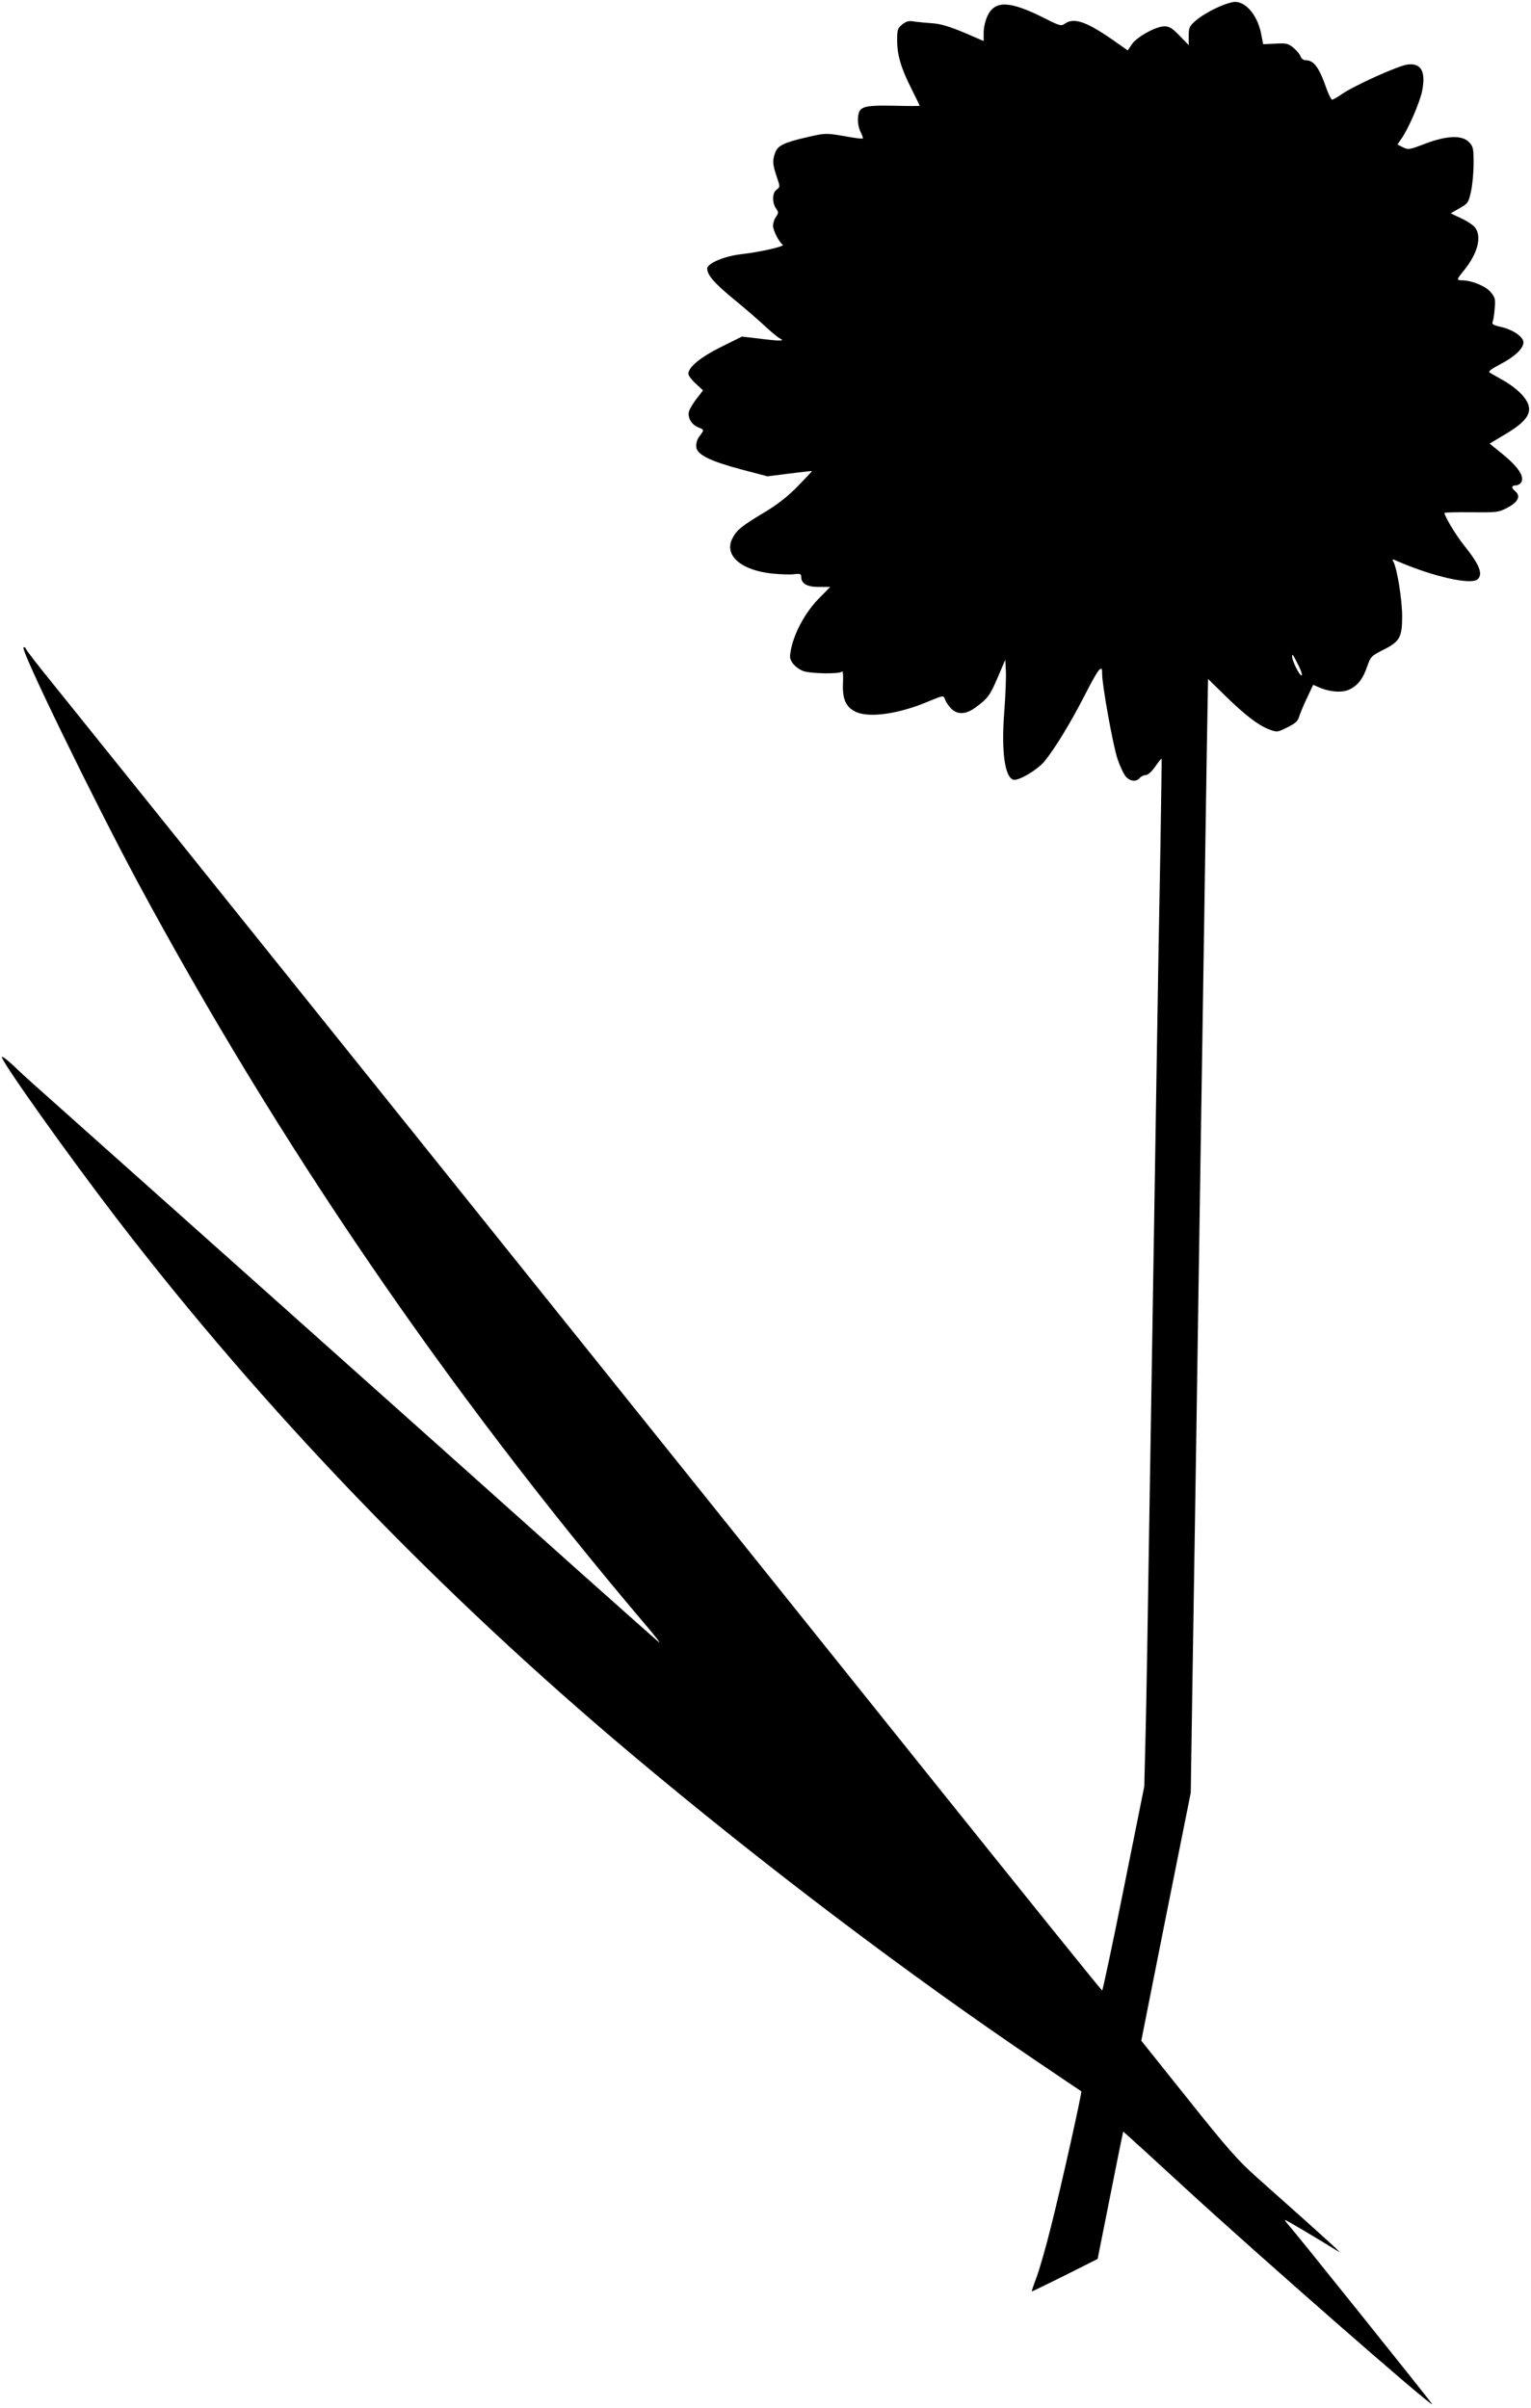 <?xml version="1.0" standalone="no"?>
<!DOCTYPE svg PUBLIC "-//W3C//DTD SVG 20010904//EN"
 "http://www.w3.org/TR/2001/REC-SVG-20010904/DTD/svg10.dtd">
<svg version="1.0" xmlns="http://www.w3.org/2000/svg"
 width="814pt" height="1280pt" viewBox="0 0 814 1280"
 preserveAspectRatio="xMidYMid meet">
<g transform="translate(0,1280) scale(0.1,-0.1)"
fill="#000000" stroke="none">
<path d="M6464 12756 c-39 -18 -87 -48 -107 -66 -33 -29 -37 -37 -37 -81 l0
-49 -48 50 c-39 40 -55 50 -81 50 -45 0 -145 -55 -173 -95 l-22 -33 -77 54
c-140 98 -209 122 -256 89 -21 -15 -28 -13 -111 29 -183 92 -261 95 -301 13
-12 -25 -21 -63 -21 -89 l0 -46 -107 46 c-75 31 -125 46 -163 48 -30 2 -73 6
-95 9 -32 6 -45 3 -68 -15 -24 -19 -27 -28 -27 -84 0 -78 20 -147 76 -258 24
-48 44 -89 44 -90 0 -2 -62 -2 -137 0 -167 3 -187 -4 -191 -65 -2 -25 4 -55
13 -73 9 -18 15 -34 12 -36 -2 -3 -48 3 -101 13 -95 16 -98 16 -194 -6 -123
-28 -158 -45 -171 -84 -15 -41 -13 -63 9 -127 18 -53 18 -54 -1 -68 -23 -16
-25 -69 -3 -100 14 -20 14 -24 0 -44 -9 -12 -16 -34 -16 -48 0 -25 33 -89 52
-101 13 -8 -116 -38 -219 -50 -92 -10 -183 -49 -183 -77 0 -33 39 -78 135
-157 54 -44 127 -107 164 -141 36 -34 75 -66 86 -72 19 -11 19 -11 -5 -12 -14
0 -64 5 -110 11 l-85 10 -111 -55 c-110 -55 -174 -107 -174 -143 0 -9 17 -32
39 -52 l39 -36 -34 -44 c-19 -24 -37 -55 -41 -68 -8 -33 13 -69 48 -84 35 -14
34 -13 8 -48 -13 -17 -19 -39 -17 -57 4 -41 73 -75 242 -120 l137 -36 117 15
c64 8 118 14 119 13 1 -1 -33 -37 -75 -80 -54 -55 -108 -98 -182 -142 -118
-71 -143 -91 -166 -136 -46 -90 46 -170 214 -187 42 -4 94 -6 115 -3 32 4 37
1 37 -15 0 -36 32 -53 95 -53 l59 0 -61 -62 c-69 -70 -127 -176 -146 -263 -10
-50 -9 -57 9 -82 12 -16 36 -33 55 -40 41 -14 191 -17 205 -3 6 6 8 -16 6 -63
-4 -85 17 -129 73 -153 74 -30 226 -8 380 57 82 34 82 34 90 10 3 -10 17 -31
30 -45 33 -36 80 -35 131 3 67 49 78 65 119 161 l40 93 3 -59 c2 -33 -2 -128
-8 -212 -17 -208 1 -349 46 -366 26 -10 128 50 168 98 56 69 138 204 211 346
35 70 71 133 80 140 13 11 15 8 15 -24 0 -58 58 -381 81 -448 11 -34 30 -75
40 -90 23 -31 59 -37 79 -13 7 8 21 15 31 15 12 0 33 19 51 45 17 25 33 44 34
42 1 -1 -2 -207 -6 -457 -5 -250 -14 -770 -20 -1155 -6 -385 -15 -945 -20
-1245 -5 -300 -14 -880 -21 -1290 -6 -410 -14 -873 -18 -1030 l-7 -285 -109
-542 c-60 -299 -112 -543 -115 -543 -4 0 -400 492 -882 1093 -1495 1866 -4332
5401 -4701 5858 -74 91 -137 172 -139 180 -3 8 -9 11 -13 7 -15 -15 373 -811
605 -1243 750 -1393 1642 -2699 2684 -3930 61 -71 102 -123 91 -115 -11 8
-188 166 -395 350 -690 618 -2814 2513 -2900 2589 -47 41 -111 100 -142 130
-32 30 -58 49 -58 42 0 -26 353 -522 609 -856 782 -1019 1716 -1990 2741
-2851 690 -580 1472 -1172 2165 -1639 121 -82 222 -150 224 -151 5 -4 -103
-489 -161 -719 -27 -110 -63 -233 -78 -273 -15 -39 -26 -72 -24 -72 2 0 82 39
177 86 l173 87 59 296 c32 163 63 315 68 339 l9 42 47 -42 c27 -24 149 -136
272 -249 389 -358 1346 -1196 1323 -1157 -13 21 -732 918 -762 950 -14 16 -23
28 -19 28 5 0 147 -84 264 -156 l28 -17 -25 25 c-14 13 -86 79 -160 145 -74
66 -190 169 -257 229 -103 92 -160 157 -368 418 l-247 309 131 659 132 659 9
592 c5 326 14 896 20 1267 5 371 15 965 20 1320 6 355 14 935 20 1290 5 355
13 826 16 1048 l7 403 86 -84 c109 -107 178 -160 236 -183 45 -17 46 -17 100
10 43 21 56 33 63 59 6 17 24 62 42 99 l32 68 34 -15 c61 -25 125 -28 163 -8
43 23 69 57 91 123 17 49 22 54 81 84 91 45 104 67 104 179 0 88 -26 252 -46
290 -9 17 -8 17 28 1 181 -78 382 -124 418 -94 32 27 12 78 -70 180 -43 53
-105 156 -105 174 0 2 64 4 143 3 137 -1 144 -1 195 26 55 30 69 61 37 87 -21
17 -19 30 5 30 10 0 24 8 29 18 16 30 -17 80 -96 145 l-73 59 87 52 c133 79
154 133 83 210 -22 24 -66 57 -97 74 -32 18 -64 36 -72 41 -10 6 6 19 58 46
74 39 121 83 121 115 0 29 -55 67 -115 81 -45 10 -54 16 -49 28 4 9 9 41 11
71 5 50 2 60 -22 88 -26 31 -101 62 -152 62 -30 0 -29 4 11 53 72 89 95 176
60 226 -9 13 -42 35 -74 50 l-57 27 47 27 c45 25 48 30 61 89 8 35 14 102 14
150 0 78 -2 89 -24 112 -37 39 -118 36 -234 -8 -83 -32 -90 -33 -118 -19 l-29
15 20 29 c37 51 98 192 111 254 21 104 -4 151 -77 142 -47 -5 -282 -111 -349
-157 -24 -17 -48 -30 -52 -30 -5 0 -17 24 -28 53 -42 121 -69 157 -115 157
-10 0 -21 9 -25 20 -3 10 -20 31 -37 45 -28 24 -38 26 -97 23 l-65 -3 -8 42
c-17 104 -79 183 -142 183 -17 0 -63 -15 -102 -34z m440 -3493 c14 -29 22 -53
16 -53 -12 0 -49 76 -50 99 0 19 3 15 34 -46z"/>
</g>
</svg>
